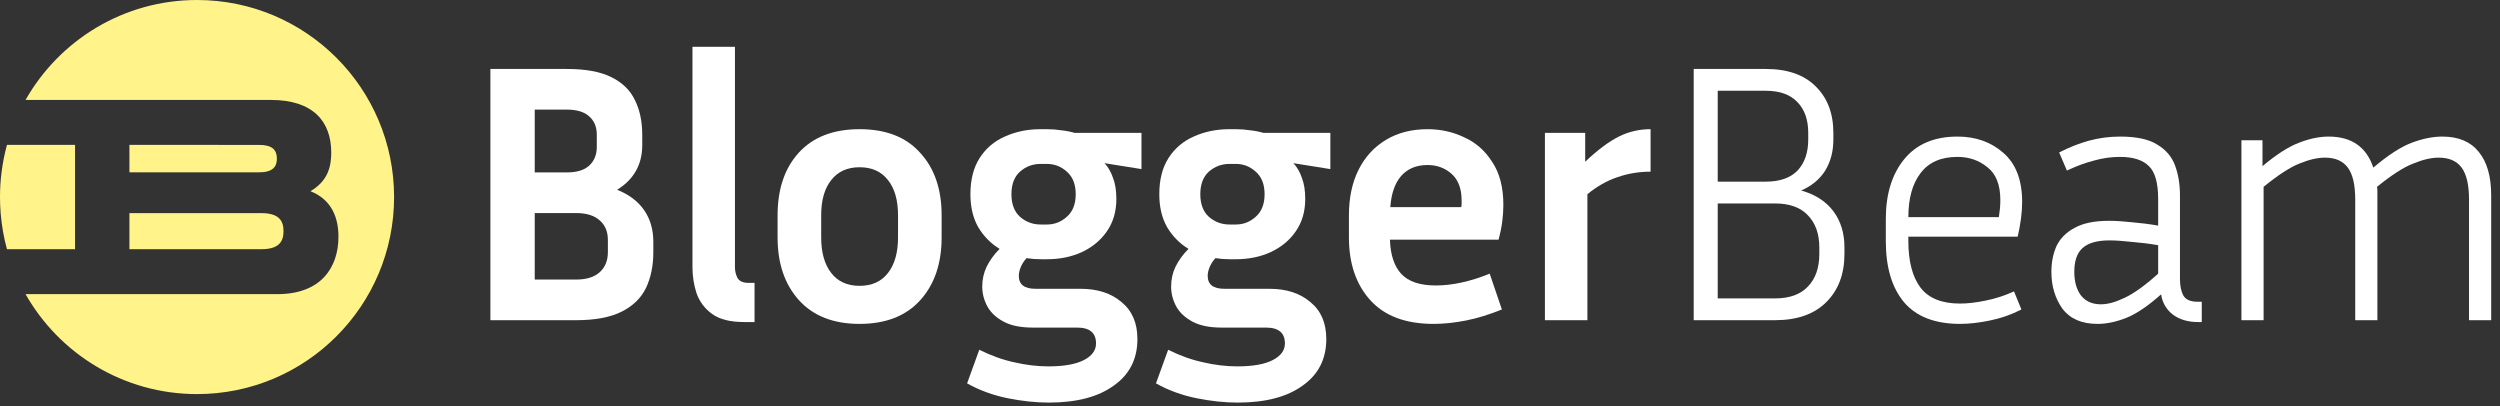 <svg width="203" height="33" viewBox="0 0 203 33" fill="none" xmlns="http://www.w3.org/2000/svg">
    <rect x="0" y="0" width="203" height="33" fill="#333333" stroke="none"/>
    <path d="M188.784 12.8C188.184 12.8 187.494 12.96 186.714 13.28C185.954 13.58 184.984 14.21 183.804 15.17V26H182.004V11.39H183.714V13.49C184.834 12.55 185.814 11.92 186.654 11.6C187.514 11.26 188.324 11.09 189.084 11.09C190.944 11.09 192.154 11.93 192.714 13.61C193.894 12.61 194.924 11.94 195.804 11.6C196.704 11.26 197.544 11.09 198.324 11.09C199.624 11.09 200.604 11.5 201.264 12.32C201.944 13.14 202.284 14.32 202.284 15.86V26H200.484V16.19C200.484 15.01 200.284 14.15 199.884 13.61C199.484 13.07 198.864 12.8 198.024 12.8C197.424 12.8 196.734 12.96 195.954 13.28C195.174 13.58 194.194 14.21 193.014 15.17C193.034 15.27 193.044 15.38 193.044 15.5C193.044 15.62 193.044 15.74 193.044 15.86V26H191.244V16.19C191.244 15.01 191.044 14.15 190.644 13.61C190.244 13.07 189.624 12.8 188.784 12.8Z" fill="white"/>
    <path d="M178.483 26.15C177.663 26.15 176.983 25.95 176.443 25.55C175.903 25.13 175.583 24.58 175.483 23.9C174.403 24.86 173.453 25.5 172.633 25.82C171.813 26.14 171.043 26.3 170.323 26.3C169.043 26.3 168.093 25.89 167.473 25.07C166.873 24.23 166.573 23.23 166.573 22.07C166.573 21.29 166.713 20.59 166.993 19.97C167.293 19.35 167.783 18.86 168.463 18.5C169.143 18.12 170.073 17.93 171.253 17.93C171.793 17.93 172.423 17.97 173.143 18.05C173.863 18.11 174.563 18.2 175.243 18.32V16.16C175.243 14.86 174.993 13.97 174.493 13.49C173.993 12.99 173.213 12.74 172.153 12.74C171.433 12.74 170.723 12.84 170.023 13.04C169.323 13.22 168.593 13.49 167.833 13.85L167.203 12.38C168.023 11.96 168.833 11.64 169.633 11.42C170.453 11.2 171.293 11.09 172.153 11.09C173.493 11.09 174.503 11.31 175.183 11.75C175.883 12.17 176.363 12.74 176.623 13.46C176.883 14.18 177.013 14.98 177.013 15.86V22.64C177.013 23.2 177.103 23.65 177.283 23.99C177.483 24.33 177.863 24.5 178.423 24.5H178.783V26.15H178.483ZM168.433 22.07C168.433 22.87 168.613 23.51 168.973 23.99C169.353 24.47 169.893 24.71 170.593 24.71C171.153 24.71 171.803 24.53 172.543 24.17C173.303 23.81 174.203 23.16 175.243 22.22V19.91C174.543 19.79 173.823 19.7 173.083 19.64C172.363 19.56 171.763 19.52 171.283 19.52C170.283 19.52 169.553 19.73 169.093 20.15C168.653 20.55 168.433 21.19 168.433 22.07Z" fill="white"/>
    <path d="M164.138 25.13C163.318 25.55 162.458 25.85 161.558 26.03C160.678 26.21 159.878 26.3 159.158 26.3C157.118 26.3 155.598 25.71 154.598 24.53C153.618 23.35 153.128 21.7 153.128 19.58V17.78C153.128 15.76 153.628 14.14 154.628 12.92C155.628 11.7 157.068 11.09 158.948 11.09C160.428 11.09 161.668 11.53 162.668 12.41C163.688 13.29 164.198 14.62 164.198 16.4C164.198 17.22 164.078 18.16 163.838 19.22H154.958V19.58C154.958 21.22 155.288 22.48 155.948 23.36C156.608 24.22 157.678 24.65 159.158 24.65C159.758 24.65 160.448 24.57 161.228 24.41C162.028 24.25 162.798 24 163.538 23.66L164.138 25.13ZM158.948 12.74C157.608 12.74 156.608 13.18 155.948 14.06C155.288 14.92 154.958 16.11 154.958 17.63H162.308C162.348 17.37 162.378 17.13 162.398 16.91C162.418 16.67 162.428 16.45 162.428 16.25C162.428 15.01 162.078 14.12 161.378 13.58C160.698 13.02 159.888 12.74 158.948 12.74Z" fill="white"/>
    <path d="M137.529 26V5.6H143.379C145.139 5.6 146.489 6.07 147.429 7.01C148.389 7.95 148.869 9.21 148.869 10.79V11.33C148.869 12.29 148.649 13.13 148.209 13.85C147.769 14.55 147.119 15.09 146.259 15.47C147.399 15.79 148.269 16.35 148.869 17.15C149.469 17.95 149.769 18.93 149.769 20.09V20.63C149.769 22.25 149.279 23.55 148.299 24.53C147.319 25.51 145.929 26 144.129 26H137.529ZM143.379 7.37H139.479V14.75H143.379C144.519 14.75 145.379 14.45 145.959 13.85C146.539 13.23 146.829 12.39 146.829 11.33V10.79C146.829 9.73 146.539 8.9 145.959 8.3C145.379 7.68 144.519 7.37 143.379 7.37ZM144.129 16.52H139.479V24.23H144.129C145.309 24.23 146.199 23.91 146.799 23.27C147.419 22.63 147.729 21.75 147.729 20.63V20.09C147.729 18.99 147.419 18.12 146.799 17.48C146.199 16.84 145.309 16.52 144.129 16.52Z" fill="white"/>
    <path d="M134.027 13.94C133.087 13.94 132.187 14.09 131.327 14.39C130.487 14.67 129.677 15.13 128.897 15.77V26H125.447V10.79H128.717V13.13C129.737 12.17 130.647 11.49 131.447 11.09C132.247 10.69 133.107 10.49 134.027 10.49V13.94Z" fill="white"/>
    <path d="M121.953 25.13C120.913 25.55 119.933 25.85 119.013 26.03C118.093 26.21 117.223 26.3 116.403 26.3C114.143 26.3 112.433 25.66 111.273 24.38C110.113 23.1 109.533 21.4 109.533 19.28V17.48C109.533 16.06 109.793 14.83 110.313 13.79C110.833 12.75 111.573 11.94 112.533 11.36C113.493 10.78 114.623 10.49 115.923 10.49C116.983 10.49 117.973 10.71 118.893 11.15C119.833 11.57 120.593 12.24 121.173 13.16C121.773 14.06 122.073 15.22 122.073 16.64C122.073 17.06 122.043 17.51 121.983 17.99C121.923 18.45 121.823 18.94 121.683 19.46H112.863C112.903 20.7 113.213 21.63 113.793 22.25C114.373 22.87 115.303 23.18 116.583 23.18C117.263 23.18 117.963 23.1 118.683 22.94C119.423 22.78 120.183 22.54 120.963 22.22L121.953 25.13ZM115.923 13.4C115.003 13.4 114.283 13.7 113.763 14.3C113.263 14.88 112.973 15.72 112.893 16.82H118.653C118.673 16.72 118.683 16.63 118.683 16.55C118.683 16.45 118.683 16.36 118.683 16.28C118.683 15.32 118.413 14.6 117.873 14.12C117.333 13.64 116.683 13.4 115.923 13.4Z" fill="white"/>
    <path d="M107.695 27.53C107.695 29.15 107.055 30.41 105.775 31.31C104.515 32.23 102.755 32.69 100.495 32.69C99.435 32.69 98.315 32.57 97.135 32.33C95.955 32.09 94.865 31.69 93.865 31.13L94.855 28.4C95.815 28.88 96.765 29.22 97.705 29.42C98.645 29.64 99.565 29.75 100.465 29.75C101.725 29.75 102.685 29.58 103.345 29.24C104.005 28.9 104.335 28.45 104.335 27.89C104.335 27.03 103.825 26.6 102.805 26.6H99.205C98.225 26.6 97.435 26.44 96.835 26.12C96.235 25.8 95.795 25.39 95.515 24.89C95.235 24.37 95.095 23.83 95.095 23.27C95.095 22.69 95.215 22.15 95.455 21.65C95.715 21.13 96.065 20.65 96.505 20.21C95.785 19.77 95.205 19.18 94.765 18.44C94.345 17.7 94.135 16.81 94.135 15.77C94.135 14.59 94.385 13.61 94.885 12.83C95.385 12.05 96.065 11.47 96.925 11.09C97.805 10.69 98.775 10.49 99.835 10.49H100.345C100.745 10.49 101.135 10.52 101.515 10.58C101.895 10.62 102.255 10.69 102.595 10.79H108.025V13.73L105.025 13.25C105.325 13.57 105.555 13.97 105.715 14.45C105.895 14.91 105.985 15.48 105.985 16.16C105.985 17.18 105.725 18.06 105.205 18.8C104.705 19.52 104.025 20.08 103.165 20.48C102.325 20.86 101.385 21.05 100.345 21.05H99.835C99.435 21.05 99.055 21.02 98.695 20.96C98.475 21.2 98.315 21.45 98.215 21.71C98.115 21.95 98.065 22.18 98.065 22.4C98.065 23.1 98.515 23.45 99.415 23.45H103.075C104.455 23.45 105.565 23.81 106.405 24.53C107.265 25.23 107.695 26.23 107.695 27.53ZM100.345 18.23C100.965 18.23 101.505 18.02 101.965 17.6C102.445 17.18 102.685 16.57 102.685 15.77C102.685 14.97 102.445 14.36 101.965 13.94C101.505 13.52 100.965 13.31 100.345 13.31H99.835C99.195 13.31 98.635 13.52 98.155 13.94C97.695 14.36 97.465 14.97 97.465 15.77C97.465 16.57 97.695 17.18 98.155 17.6C98.635 18.02 99.195 18.23 99.835 18.23H100.345Z" fill="white"/>
    <path d="M92.358 27.53C92.358 29.15 91.718 30.41 90.438 31.31C89.178 32.23 87.418 32.69 85.158 32.69C84.098 32.69 82.978 32.57 81.798 32.33C80.618 32.09 79.528 31.69 78.528 31.13L79.518 28.4C80.478 28.88 81.428 29.22 82.368 29.42C83.308 29.64 84.228 29.75 85.128 29.75C86.388 29.75 87.348 29.58 88.008 29.24C88.668 28.9 88.998 28.45 88.998 27.89C88.998 27.03 88.488 26.6 87.468 26.6H83.868C82.888 26.6 82.098 26.44 81.498 26.12C80.898 25.8 80.458 25.39 80.178 24.89C79.898 24.37 79.758 23.83 79.758 23.27C79.758 22.69 79.878 22.15 80.118 21.65C80.378 21.13 80.728 20.65 81.168 20.21C80.448 19.77 79.868 19.18 79.428 18.44C79.008 17.7 78.798 16.81 78.798 15.77C78.798 14.59 79.048 13.61 79.548 12.83C80.048 12.05 80.728 11.47 81.588 11.09C82.468 10.69 83.438 10.49 84.498 10.49H85.008C85.408 10.49 85.798 10.52 86.178 10.58C86.558 10.62 86.918 10.69 87.258 10.79H92.688V13.73L89.688 13.25C89.988 13.57 90.218 13.97 90.378 14.45C90.558 14.91 90.648 15.48 90.648 16.16C90.648 17.18 90.388 18.06 89.868 18.8C89.368 19.52 88.688 20.08 87.828 20.48C86.988 20.86 86.048 21.05 85.008 21.05H84.498C84.098 21.05 83.718 21.02 83.358 20.96C83.138 21.2 82.978 21.45 82.878 21.71C82.778 21.95 82.728 22.18 82.728 22.4C82.728 23.1 83.178 23.45 84.078 23.45H87.738C89.118 23.45 90.228 23.81 91.068 24.53C91.928 25.23 92.358 26.23 92.358 27.53ZM85.008 18.23C85.628 18.23 86.168 18.02 86.628 17.6C87.108 17.18 87.348 16.57 87.348 15.77C87.348 14.97 87.108 14.36 86.628 13.94C86.168 13.52 85.628 13.31 85.008 13.31H84.498C83.858 13.31 83.298 13.52 82.818 13.94C82.358 14.36 82.128 14.97 82.128 15.77C82.128 16.57 82.358 17.18 82.818 17.6C83.298 18.02 83.858 18.23 84.498 18.23H85.008Z" fill="white"/>
    <path d="M76.46 17.48V19.28C76.46 21.4 75.88 23.1 74.72 24.38C73.56 25.66 71.92 26.3 69.8 26.3C67.68 26.3 66.04 25.66 64.88 24.38C63.72 23.1 63.14 21.4 63.14 19.28V17.48C63.14 15.36 63.71 13.67 64.85 12.41C66.01 11.13 67.66 10.49 69.8 10.49C71.94 10.49 73.58 11.13 74.72 12.41C75.88 13.67 76.46 15.36 76.46 17.48ZM72.92 17.48C72.92 16.26 72.65 15.31 72.11 14.63C71.57 13.93 70.8 13.58 69.8 13.58C68.8 13.58 68.03 13.93 67.49 14.63C66.95 15.31 66.68 16.26 66.68 17.48V19.28C66.68 20.5 66.95 21.46 67.49 22.16C68.03 22.86 68.8 23.21 69.8 23.21C70.8 23.21 71.57 22.86 72.11 22.16C72.65 21.46 72.92 20.5 72.92 19.28V17.48Z" fill="white"/>
    <path d="M56.228 21.71V3.8H59.678V21.71C59.678 22.01 59.748 22.3 59.889 22.58C60.048 22.84 60.349 22.97 60.788 22.97H61.269V26.15H60.428C59.288 26.15 58.419 25.93 57.819 25.49C57.218 25.05 56.798 24.49 56.559 23.81C56.339 23.13 56.228 22.43 56.228 21.71Z" fill="white"/>
    <path d="M39.82 26V5.6H46.03C47.55 5.6 48.75 5.82 49.63 6.26C50.53 6.7 51.17 7.32 51.55 8.12C51.95 8.92 52.15 9.86 52.15 10.94V11.78C52.15 13.36 51.47 14.57 50.11 15.41C51.07 15.79 51.8 16.34 52.3 17.06C52.8 17.78 53.05 18.64 53.05 19.64V20.48C53.05 21.58 52.85 22.55 52.45 23.39C52.05 24.21 51.39 24.85 50.47 25.31C49.55 25.77 48.32 26 46.78 26H39.82ZM46.03 8.9H43.42V14H46.03C46.83 14 47.43 13.82 47.83 13.46C48.25 13.08 48.46 12.57 48.46 11.93V10.94C48.46 10.3 48.25 9.8 47.83 9.44C47.43 9.08 46.83 8.9 46.03 8.9ZM46.78 17.3H43.42V22.7H46.78C47.62 22.7 48.26 22.5 48.7 22.1C49.14 21.7 49.36 21.16 49.36 20.48V19.49C49.36 18.81 49.14 18.28 48.7 17.9C48.26 17.5 47.62 17.3 46.78 17.3Z" fill="white"/>
    <path d="M10.509 20.234H17.785V20.235H21.221C22.617 20.235 23.022 19.65 23.022 18.771C23.022 17.892 22.617 17.306 21.221 17.306H10.509V20.234ZM0.566 20.235H4.518V20.234H6.094V17.306V13.995V11.765H0.566C0.368 12.489 0.22 13.233 0.125 13.995C0.042 14.651 0 15.32 0 16C0 16.44 0.018 16.876 0.053 17.306C0.134 18.312 0.308 19.291 0.566 20.235ZM26.898 12.396C26.898 13.523 26.627 14.694 25.208 15.527C26.988 16.225 27.482 17.757 27.482 19.221C27.482 21.744 26.041 23.884 22.528 23.884H2.074C4.823 28.73 10.03 32 16 32C24.837 32 32 24.837 32 16C32 7.164 24.837 0 16 0C10.03 0 4.823 3.27 2.074 8.116H22.009C25.411 8.116 26.898 9.851 26.898 12.396ZM10.509 11.765V13.995H21.018C22.166 13.995 22.482 13.523 22.482 12.892C22.482 12.171 22.122 11.766 21.018 11.766H17.785V11.765H10.509Z" fill="#FFF38A"/>
</svg>
